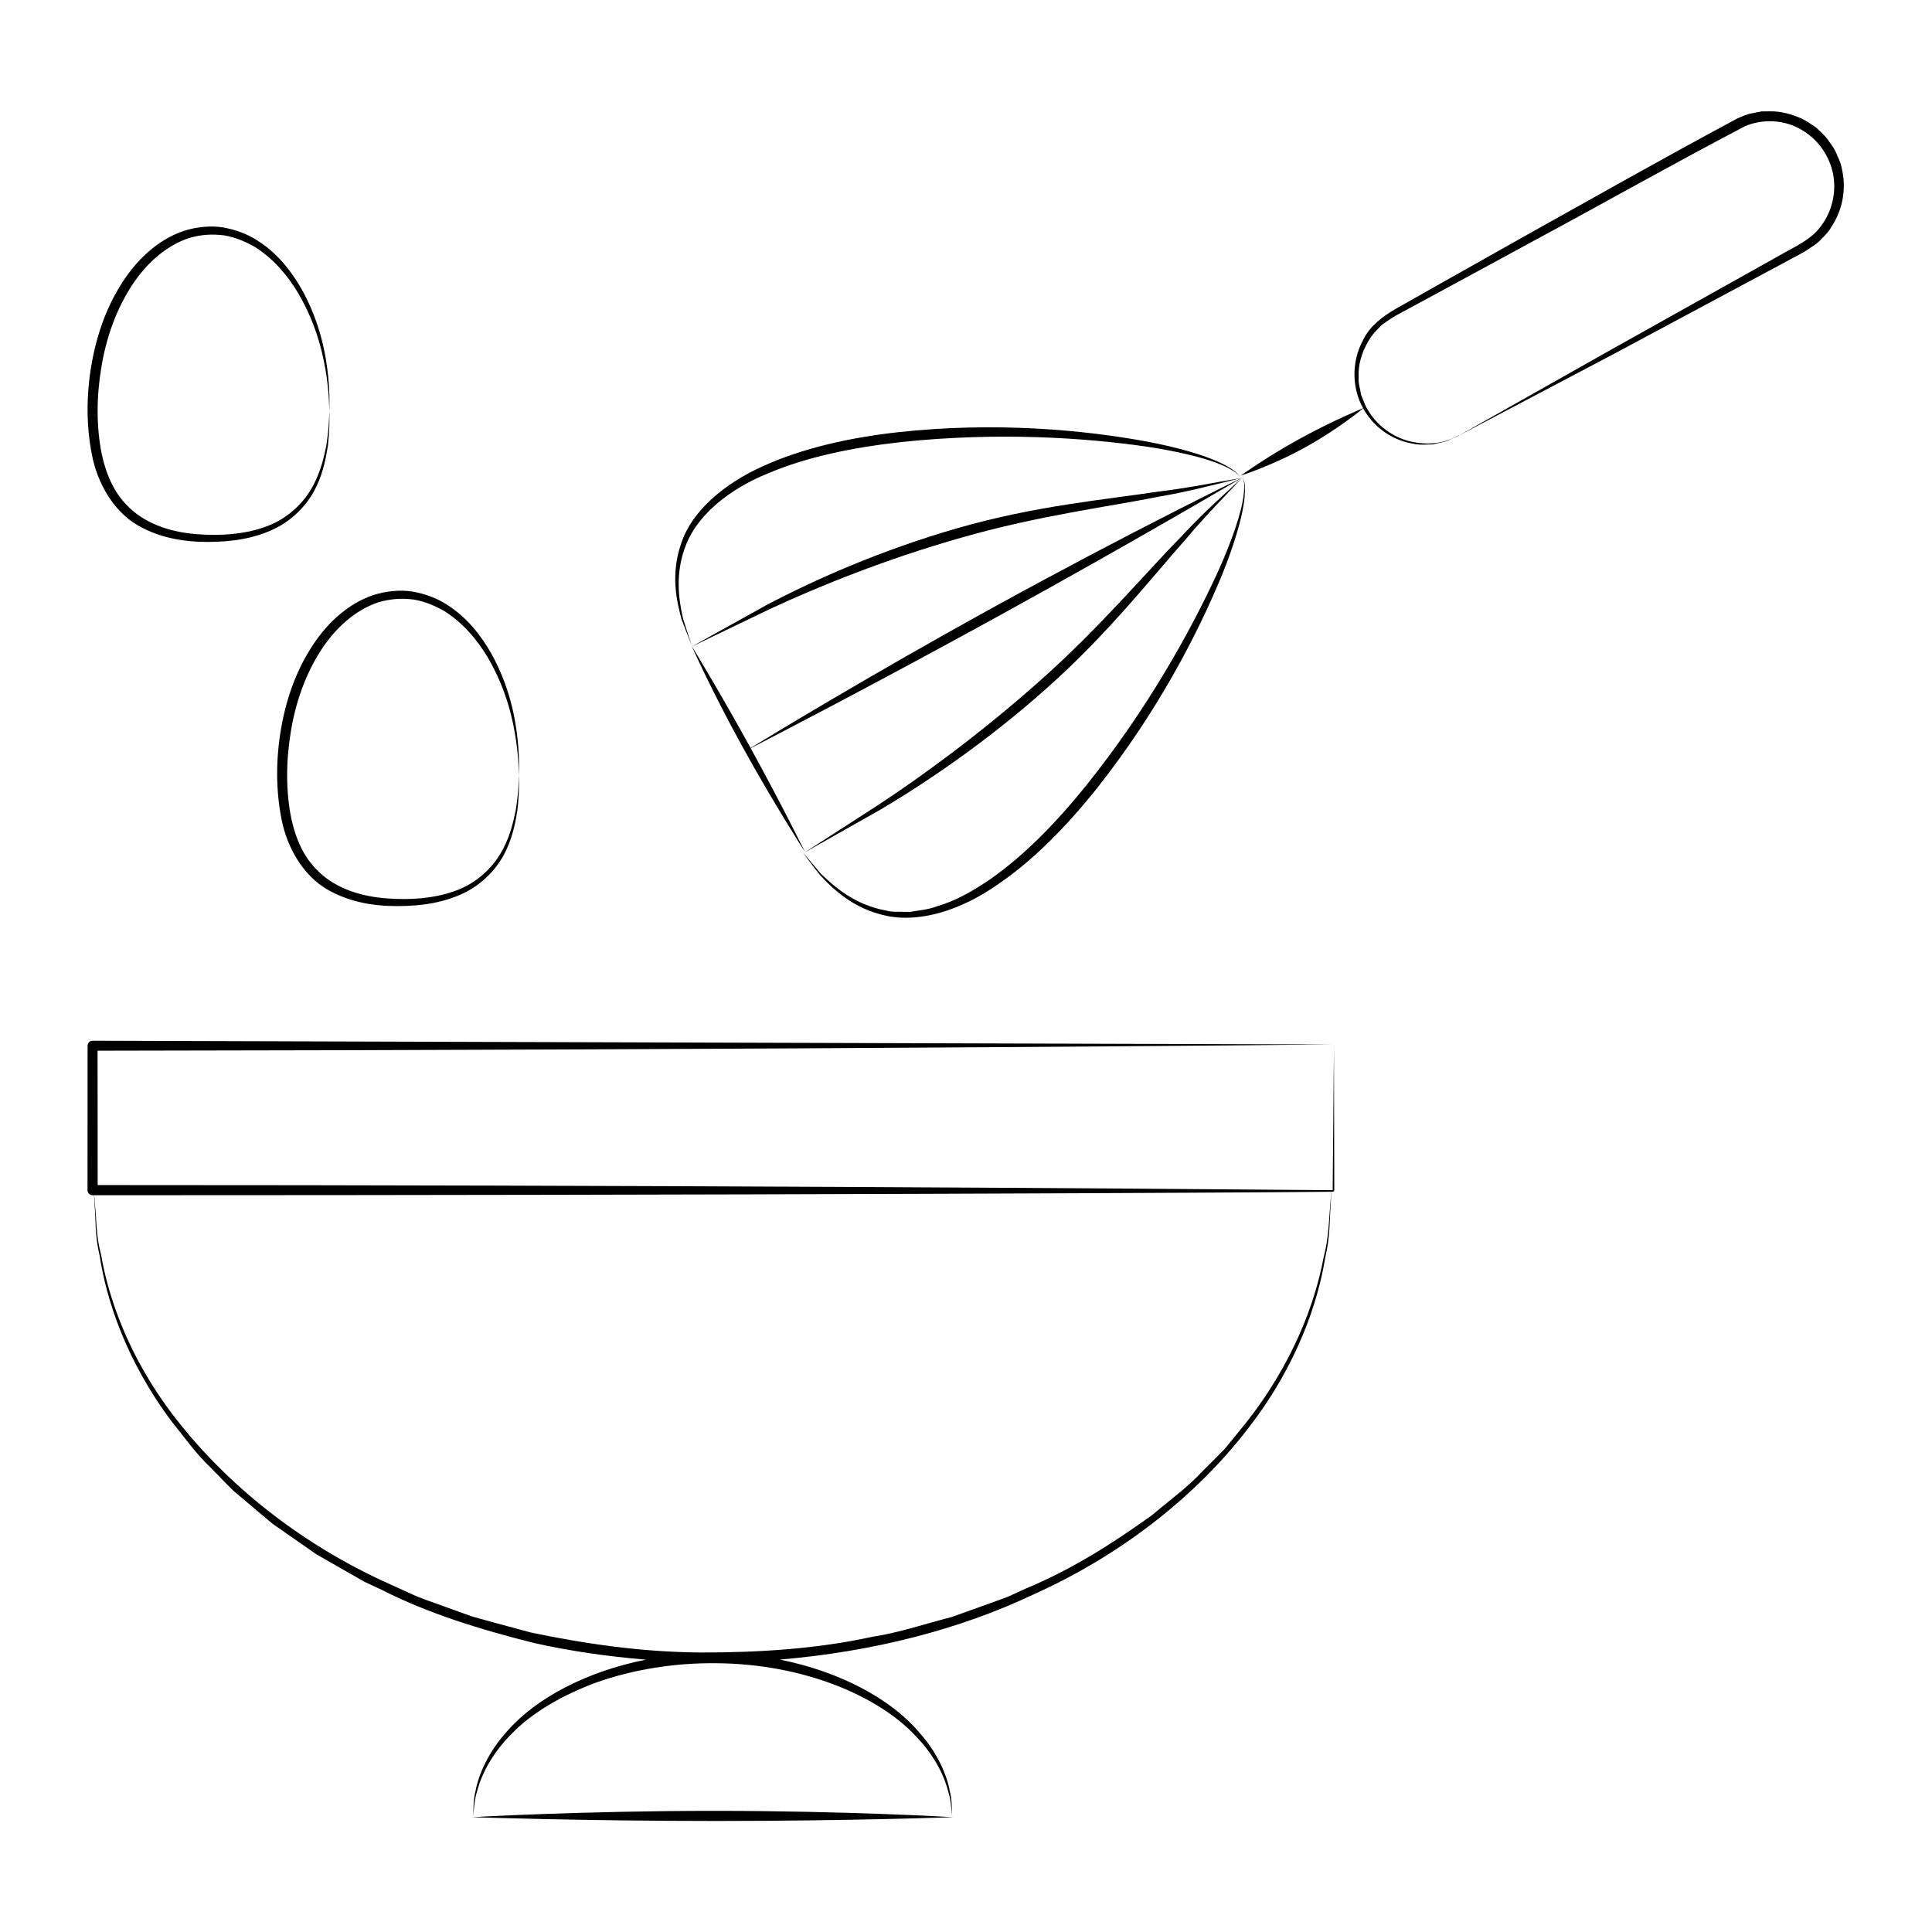 <?xml version="1.0" encoding="UTF-8"?>
<!-- Uploaded to: ICON Repo, www.svgrepo.com, Generator: ICON Repo Mixer Tools -->
<svg fill="#000000" width="800px" height="800px" version="1.1" viewBox="144 144 512 512" xmlns="http://www.w3.org/2000/svg">
 <g>
  <path d="m497.17 459.4-0.012 0.012c-0.105 0-0.227 0-0.332-0.004v-0.031s0 0.031-0.004 0.031c-56.203-0.488-180.43-1.352-325.7-1.352h-1.238c-0.004-12.594-0.016-24.879-0.023-35.609 184.09-0.211 327.31-1.652 327.31-1.652s-142.53-0.43-328.63-0.988h-0.012c-0.73 0-1.32 0.594-1.316 1.324-0.004 8.996-0.012 23.184-0.02 38.273 0 0.742 0.605 1.344 1.344 1.344h0.406c0.035 0.754 0.09 1.797 0.16 3.188 0.281 2.957 0 7.418 1.328 12.953 1.703 11.129 6.746 27.414 19.094 43.855 3.223 3.969 6.293 8.414 10.379 12.262 1.965 1.988 3.914 4.086 6.004 6.106 2.223 1.875 4.488 3.789 6.797 5.738 1.152 0.973 2.316 1.953 3.496 2.941 1.258 0.883 2.527 1.77 3.809 2.656 2.562 1.785 5.164 3.598 7.809 5.441 2.797 1.598 5.629 3.231 8.504 4.875 1.441 0.816 2.891 1.641 4.352 2.469 1.523 0.715 3.055 1.426 4.602 2.144 12.156 6.191 25.922 10.445 40.305 14.047 9.496 2.133 19.469 3.562 29.609 4.402-15.844 3.144-29.207 10.273-36.711 18.883-5.246 5.754-7.672 11.766-8.465 15.934-0.516 2.082-0.52 3.75-0.543 4.891-0.039 1.133-0.059 1.727-0.059 1.727s0.059-0.598 0.176-1.75c0.098-1.148 0.23-2.848 0.863-4.871 1.047-4.09 3.797-9.859 9.199-15.219 5.285-5.465 13.23-10.191 22.59-13.617 9.406-3.301 20.395-5.18 31.754-5.027 22.914 0.176 42.961 8.676 52.859 19.496 5.082 5.269 7.562 10.812 8.5 14.738 0.613 1.949 0.664 3.535 0.785 4.602 0.109 1.062 0.168 1.621 0.168 1.621s-0.016-0.57-0.055-1.656c-0.039-1.09-0.004-2.715-0.508-4.75-0.73-4.074-3.023-9.977-8.098-15.672-7.344-8.758-20.863-16.133-36.988-19.348 24.484-2.055 47.578-7.918 67.32-17.301 25.156-11.324 44.641-27.895 57.203-44.512 12.781-16.609 18.156-33.215 20-44.613 1.359-5.68 1.168-10.262 1.422-13.32 0.109-2.176 0.18-3.578 0.215-4.238 0.105-0.004 0.258-0.004 0.359-0.004 0.23 0 0.422-0.191 0.422-0.422-0.074-32.973-0.09-38.273-0.09-38.273 0.004 0.008-0.117 12.836-0.336 38.277zm-0.707 4.727c-0.301 3.094-0.273 7.754-1.762 13.438-2.144 11.426-7.984 27.945-21.098 44.234-1.641 2.016-3.324 4.086-5.047 6.195-1.926 1.93-3.883 3.894-5.894 5.91-3.84 4.203-8.688 7.637-13.324 11.598-9.895 7.098-20.887 14.254-33.535 19.504-1.559 0.711-3.117 1.422-4.695 2.137-1.598 0.648-3.254 1.188-4.898 1.797-3.289 1.176-6.613 2.371-9.969 3.578-6.918 1.758-13.828 4.137-21.16 5.269-14.465 3.168-29.859 4.16-45.379 4.144-15.793-0.117-30.695-2.316-45.062-5.309-3.527-0.953-7.023-1.906-10.484-2.836-1.727-0.484-3.445-0.957-5.152-1.438-1.668-0.598-3.332-1.199-4.977-1.793-3.289-1.215-6.59-2.301-9.766-3.582-3.117-1.422-6.203-2.82-9.246-4.203-24.27-11.34-42.777-27.59-54.914-43.453-12.262-15.973-17.434-31.848-19.305-42.75-1.438-5.414-1.211-9.805-1.578-12.707-0.105-1.355-0.18-2.371-0.238-3.113h4.727c164.84 0 300.82-0.672 323.09-0.918-0.051 0.664-0.156 2.09-0.332 4.297z"/>
  <path d="m269.06 625.57s29.457 1.008 64.684 1.008c35.227 0 62.887-1.008 62.887-1.008s-28.109-1.676-63.332-1.676c-35.227 0-64.238 1.676-64.238 1.676z"/>
  <path d="m632.01 188.29c-0.242-1.484-0.945-2.508-1.406-3.793-0.625-1.457-1.547-2.434-2.324-3.672-0.891-1.117-2.019-2.039-3.039-3.066-1.215-0.777-2.394-1.656-3.691-2.293-2.656-1.176-5.543-2.035-8.508-1.961l-2.227 0.016-2.262 0.457c-1.602 0.238-2.82 0.852-4.106 1.395-19.973 10.711-38.43 21.191-55.523 30.719-8.504 4.785-16.594 9.34-24.18 13.609-3.785 2.141-7.445 4.211-10.965 6.203-3.492 2.039-6.852 4.641-8.504 8.133-3.379 6.172-2.801 13.301-0.035 18.133-0.68 0.281-8.281 3.426-16.867 8.152-8.992 4.949-15.574 9.719-15.574 9.719s7.984-2.481 16.977-7.426c8.586-4.727 14.918-9.934 15.48-10.402 0.23 0.406 0.453 0.828 0.719 1.199 3.301 5.027 8.273 7.453 12.289 8.125 2.023 0.508 3.883 0.211 5.461 0.227 1.535-0.387 2.852-0.559 3.863-0.957 1.961-0.883 2.988-1.352 3.039-1.371-0.004 0-0.016 0.004-0.016 0.004l0.02-0.012 0.012-0.004c0.297-0.156 16.062-8.469 41.508-21.879 12.828-6.871 28.109-15.059 45.109-24.168 2.125-1.223 4.277-2.133 6.449-3.664 1.094-0.727 2.207-1.441 3.074-2.469 0.953-0.934 1.879-1.895 2.539-3.082 2.984-4.5 4.144-10.223 2.688-15.871zm-5.238 15.348c-2.66 3.91-7.25 5.758-11.441 8.211-16.746 9.367-31.754 17.758-44.324 24.789-24.832 14.016-40.09 22.633-40.363 22.781-0.039-0.434-4.223 3.394-12.461 1.668-3.953-0.832-8.707-3.43-11.68-8.422-0.73-1.074-1.238-2.719-1.824-4.121-0.188-1.496-0.77-2.949-0.613-4.606-0.195-3.246 0.832-6.676 2.676-9.699 0.863-1.586 2.191-2.848 3.5-4.172 1.531-1.066 3.027-2.172 4.898-3.098 3.586-1.941 7.316-3.953 11.168-6.039 7.703-4.18 15.922-8.641 24.547-13.324 17.227-9.262 36.109-19.945 55.695-30.215 4.805-1.953 10.375-1.637 14.766 0.945 4.414 2.516 7.473 6.828 8.457 11.734 0.949 4.668-0.215 9.812-3 13.566z"/>
  <path d="m327.34 315.02s-0.938-2.555-2.352-7.184c-1.008-4.57-2.309-11.82 0.898-19.668 3.148-7.824 11.445-14.621 21.738-18.758 10.293-4.359 22.465-6.84 35.227-8.262 25.594-2.711 48.77-1.145 65.117 1.23 8.184 1.246 14.688 2.82 18.938 4.481 2.141 0.816 3.617 1.723 4.586 2.383 0.766 0.828 1.168 1.258 1.168 1.258s-0.383-0.469-1.113-1.367c-0.953-0.734-2.43-1.754-4.578-2.707-4.266-1.918-10.828-3.859-19.105-5.426-16.531-3.043-40.027-5.305-65.969-2.449-12.934 1.449-25.258 4.246-35.691 8.992-10.34 4.613-18.918 11.992-21.668 20.43-2.934 8.363-1.137 15.582 0.074 20.098 1.668 4.496 2.727 6.949 2.731 6.949z"/>
  <path d="m347.94 305.44c12.836-5.977 30.797-13.289 51.125-19.039 20.309-5.824 39.133-8.156 52.512-10.867 6.731-1.148 12.07-2.555 15.754-3.457 3.672-0.91 5.703-1.414 5.703-1.414s-2.102 0.367-5.879 1.027c-3.785 0.676-9.23 1.742-16.066 2.57-13.562 2.07-32.723 3.754-53.262 9.688-20.488 5.871-38.352 13.879-50.734 20.418-11.352 6.309-18.723 10.402-19.719 10.957 0-0.004-0.039-0.066-0.039-0.066s0.031 0.066 0.031 0.07c-0.07 0.035-0.191 0.105-0.191 0.105s0.125-0.059 0.195-0.098c0.195 0.438 5.168 11.613 13.285 26.363 8.281 15.047 16.66 28.059 16.66 28.059s-5.984-12.219-14.262-27.27c-0.035-0.07-0.074-0.133-0.109-0.203 4.727-2.43 33.117-17.098 66.113-35.262 36.16-19.895 64.062-36.398 64.062-36.398s-29.664 14.402-65.816 34.301c-32.973 18.148-59.895 34.547-64.387 37.301-8.074-14.664-15.277-26.484-15.527-26.898 1.027-0.484 8.695-4.176 20.551-9.887z"/>
  <path d="m466.48 296.14c-7.019 15.18-18.332 35.645-34.406 55.742-8.035 10.012-16.672 18.879-25.809 25.227-4.578 3.109-9.234 5.734-13.977 7.07-2.312 0.906-4.695 1.043-6.949 1.457-1.133 0.059-2.254-0.02-3.352-0.016-1.102 0.031-2.176-0.035-3.188-0.324-8.387-1.5-13.836-6.465-17.242-9.738-3.098-3.664-4.828-5.703-4.828-5.703s1.547 2.215 4.574 6.039c3.301 3.543 8.699 8.922 17.574 10.801 8.832 1.898 19.738-1.496 29.109-8.02 9.598-6.414 18.453-15.461 26.59-25.613 16.207-20.449 26.918-41.273 33.266-56.695 3.125-7.754 5.062-14.246 5.773-18.879 0.371-2.316 0.324-4.172 0.223-5.422-0.395-1.238-0.598-1.891-0.598-1.891s0.168 0.664 0.492 1.93c0.023 1.27-0.047 3.102-0.539 5.406-0.973 4.594-3.238 11.008-6.715 18.629z"/>
  <path d="m457.2 286.04c-9.672 9.836-21.93 24.496-37.75 38.492-15.781 14.035-31.367 25.355-43.117 33.059-11.738 7.566-19.148 12.344-19.148 12.344s7.754-4.375 20.07-11.332c12.176-7.211 28.527-18.227 44.395-32.449 15.973-14.207 27.695-29.277 36.727-39.414 4.375-5.231 8.207-9.129 10.801-11.879 2.59-2.75 4.016-4.273 4.016-4.273s-1.566 1.441-4.367 4.031c-2.82 2.606-6.953 6.359-11.625 11.422z"/>
  <path d="m218.25 338.54c-1.223 8.176-1.078 16.125 0.629 23.824 1.797 7.562 6.352 14.664 13.004 17.984 6.488 3.387 13.602 3.977 19.809 3.727 6.297-0.203 12.258-1.578 16.941-4.328 4.684-2.781 7.859-6.777 9.609-10.641 1.785-3.883 2.402-7.523 2.883-10.449 0.309-2.961 0.449-5.25 0.402-6.832 0.004-1.543 0.012-2.359 0.012-2.387 0 0 0-0.797-0.004-2.316 0.047-1.527-0.055-3.769-0.309-6.66-0.59-5.719-1.984-14.27-7.148-23.492-2.625-4.516-6.227-9.305-11.602-12.707-2.644-1.723-5.801-2.906-9.219-3.5-3.152-0.508-7.031-0.145-10.379 0.961-6.918 2.332-12.711 7.848-16.723 14.418-4.125 6.582-6.668 14.32-7.906 22.398zm25.984-34.914c3.195-0.941 6.188-1.16 9.461-0.727 2.926 0.488 5.785 1.715 8.293 3.188 4.938 3.199 8.531 7.602 11.141 11.914 5.188 8.762 6.891 17.055 7.691 22.637 0.371 2.82 0.562 5.023 0.594 6.519 0.082 1.477 0.117 2.258 0.117 2.273s-0.039 0.848-0.125 2.422c-0.031 1.602-0.281 3.918-0.727 6.863-0.594 2.918-1.406 6.508-3.332 10.23-1.906 3.707-5.141 7.375-9.719 9.836-4.625 2.383-10.375 3.477-16.539 3.473-6.176 0.004-12.852-0.797-18.68-4.238-2.875-1.703-5.391-4.102-7.285-7.031-1.895-2.938-3.094-6.387-3.898-9.969-1.492-7.176-1.449-15.203-0.191-22.867 1.223-7.769 3.812-15.113 7.703-21.316 3.863-6.176 9.27-11.129 15.496-13.207z"/>
  <path d="m181.65 283.84c6.492 3.387 13.602 3.977 19.809 3.727 6.297-0.203 12.258-1.578 16.941-4.328 4.68-2.781 7.859-6.777 9.609-10.641 1.785-3.883 2.402-7.523 2.883-10.449 0.309-2.961 0.449-5.25 0.402-6.832 0.004-1.543 0.012-2.359 0.012-2.387 0 0 0-0.801-0.004-2.316 0.047-1.527-0.055-3.769-0.309-6.66-0.59-5.719-1.984-14.27-7.148-23.492-2.625-4.516-6.227-9.305-11.598-12.707-2.644-1.723-5.801-2.906-9.219-3.5-3.152-0.508-7.031-0.145-10.379 0.961-6.918 2.332-12.711 7.848-16.723 14.418-4.125 6.586-6.664 14.324-7.91 22.398-1.223 8.176-1.078 16.125 0.629 23.824 1.805 7.562 6.356 14.664 13.004 17.984zm-10.836-42.203c1.223-7.769 3.812-15.113 7.703-21.316 3.863-6.176 9.27-11.129 15.492-13.211 3.195-0.945 6.188-1.16 9.461-0.719 2.934 0.484 5.785 1.715 8.293 3.184 4.938 3.199 8.531 7.602 11.141 11.914 5.188 8.762 6.891 17.055 7.691 22.637 0.371 2.82 0.562 5.023 0.594 6.519 0.082 1.477 0.117 2.258 0.117 2.273s-0.039 0.852-0.125 2.422c-0.031 1.602-0.281 3.918-0.727 6.863-0.594 2.918-1.406 6.508-3.332 10.23-1.898 3.707-5.141 7.375-9.719 9.836-4.625 2.383-10.375 3.477-16.539 3.473-6.176 0.004-12.852-0.797-18.68-4.238-2.875-1.703-5.391-4.102-7.285-7.031-1.895-2.941-3.094-6.387-3.898-9.969-1.488-7.176-1.449-15.203-0.188-22.867z"/>
 </g>
</svg>